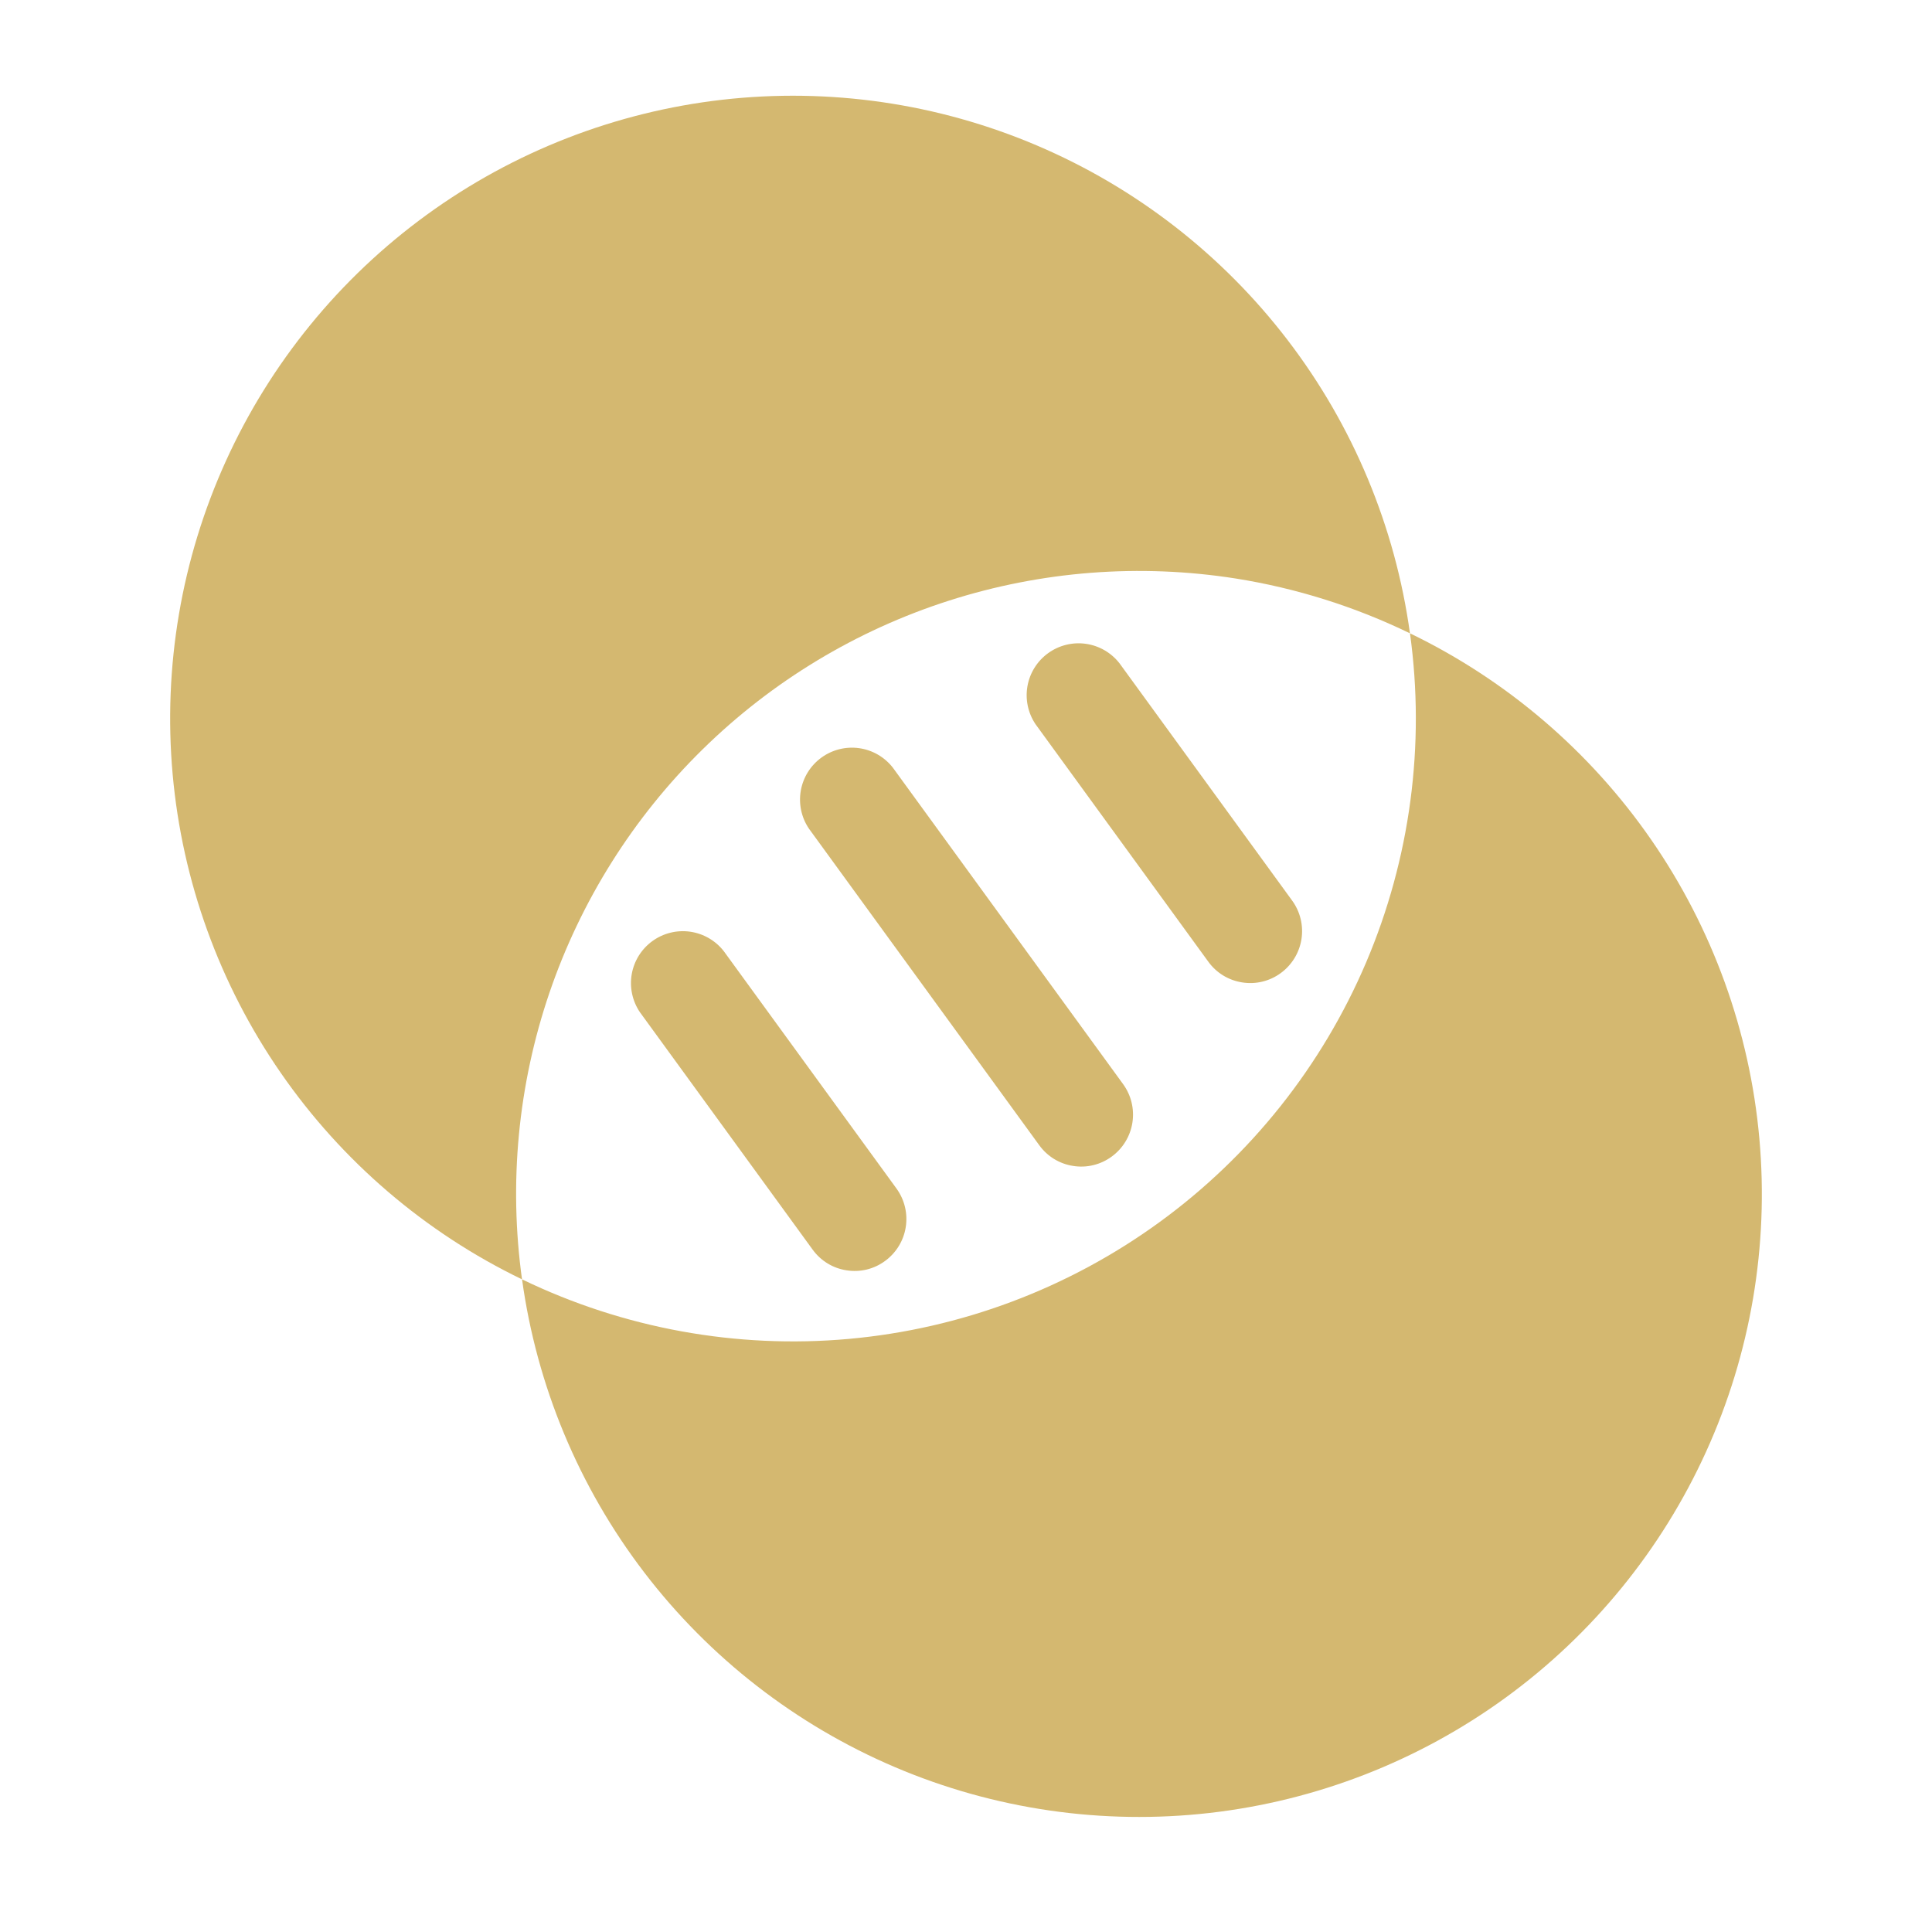 <svg width="81" height="80" viewBox="0 0 81 80" fill="none" xmlns="http://www.w3.org/2000/svg">
<path d="M51.809 24.255C54.343 24.658 56.805 25.432 59.113 26.553C58.496 22.082 56.73 17.848 53.988 14.263C51.246 10.678 47.622 7.865 43.469 6.098C39.316 4.331 34.776 3.671 30.292 4.181C25.808 4.692 21.532 6.356 17.883 9.011C14.234 11.666 11.335 15.222 9.469 19.332C7.603 23.441 6.835 27.964 7.238 32.459C7.641 36.954 9.202 41.268 11.77 44.98C14.337 48.692 17.822 51.675 21.886 53.639C21.326 49.601 21.719 45.489 23.033 41.63C24.348 37.772 26.547 34.275 29.456 31.419C32.364 28.563 35.9 26.428 39.782 25.184C43.664 23.94 47.783 23.622 51.809 24.255Z" fill="#D4B870"/>
<path d="M59.114 26.553C59.761 31.234 59.125 36.002 57.276 40.35C55.426 44.698 52.431 48.462 48.61 51.242C44.789 54.022 40.286 55.713 35.58 56.136C30.874 56.558 26.141 55.695 21.887 53.639C22.504 58.11 24.27 62.344 27.012 65.929C29.754 69.514 33.378 72.327 37.531 74.094C41.684 75.861 46.224 76.521 50.708 76.011C55.192 75.5 59.468 73.836 63.117 71.181C66.766 68.526 69.665 64.97 71.531 60.86C73.397 56.751 74.165 52.228 73.762 47.733C73.359 43.238 71.798 38.924 69.231 35.212C66.663 31.5 63.178 28.517 59.114 26.553Z" fill="#D4B870"/>
<path d="M44.99 48.883C44.707 48.84 44.436 48.74 44.192 48.591C43.948 48.441 43.737 48.245 43.57 48.013L33.914 34.741C33.598 34.274 33.477 33.702 33.574 33.147C33.672 32.591 33.981 32.096 34.437 31.764C34.893 31.432 35.46 31.29 36.019 31.368C36.577 31.446 37.083 31.738 37.431 32.182L47.087 45.454C47.426 45.92 47.566 46.502 47.476 47.072C47.386 47.642 47.074 48.152 46.608 48.492C46.378 48.661 46.116 48.783 45.838 48.85C45.56 48.918 45.272 48.929 44.99 48.883ZM52.078 41.189C51.795 41.145 51.524 41.046 51.28 40.897C51.036 40.747 50.825 40.551 50.658 40.319L43.416 30.365C43.1 29.897 42.979 29.326 43.076 28.77C43.174 28.215 43.483 27.719 43.939 27.388C44.395 27.056 44.962 26.914 45.52 26.992C46.079 27.07 46.585 27.362 46.933 27.806L54.175 37.76C54.514 38.226 54.654 38.808 54.564 39.378C54.474 39.947 54.162 40.458 53.696 40.798C53.466 40.967 53.204 41.089 52.926 41.156C52.648 41.224 52.36 41.234 52.078 41.189ZM35.488 53.259C35.205 53.216 34.934 53.117 34.69 52.967C34.447 52.818 34.235 52.621 34.068 52.389L26.826 42.435C26.511 41.968 26.389 41.396 26.486 40.841C26.584 40.285 26.893 39.79 27.349 39.458C27.805 39.126 28.372 38.984 28.931 39.062C29.489 39.141 29.995 39.432 30.343 39.876L37.585 49.83C37.924 50.297 38.064 50.879 37.974 51.448C37.885 52.018 37.572 52.528 37.106 52.868C36.876 53.038 36.614 53.16 36.337 53.227C36.059 53.294 35.77 53.305 35.488 53.259Z" fill="#D4B870"/>
</svg>

